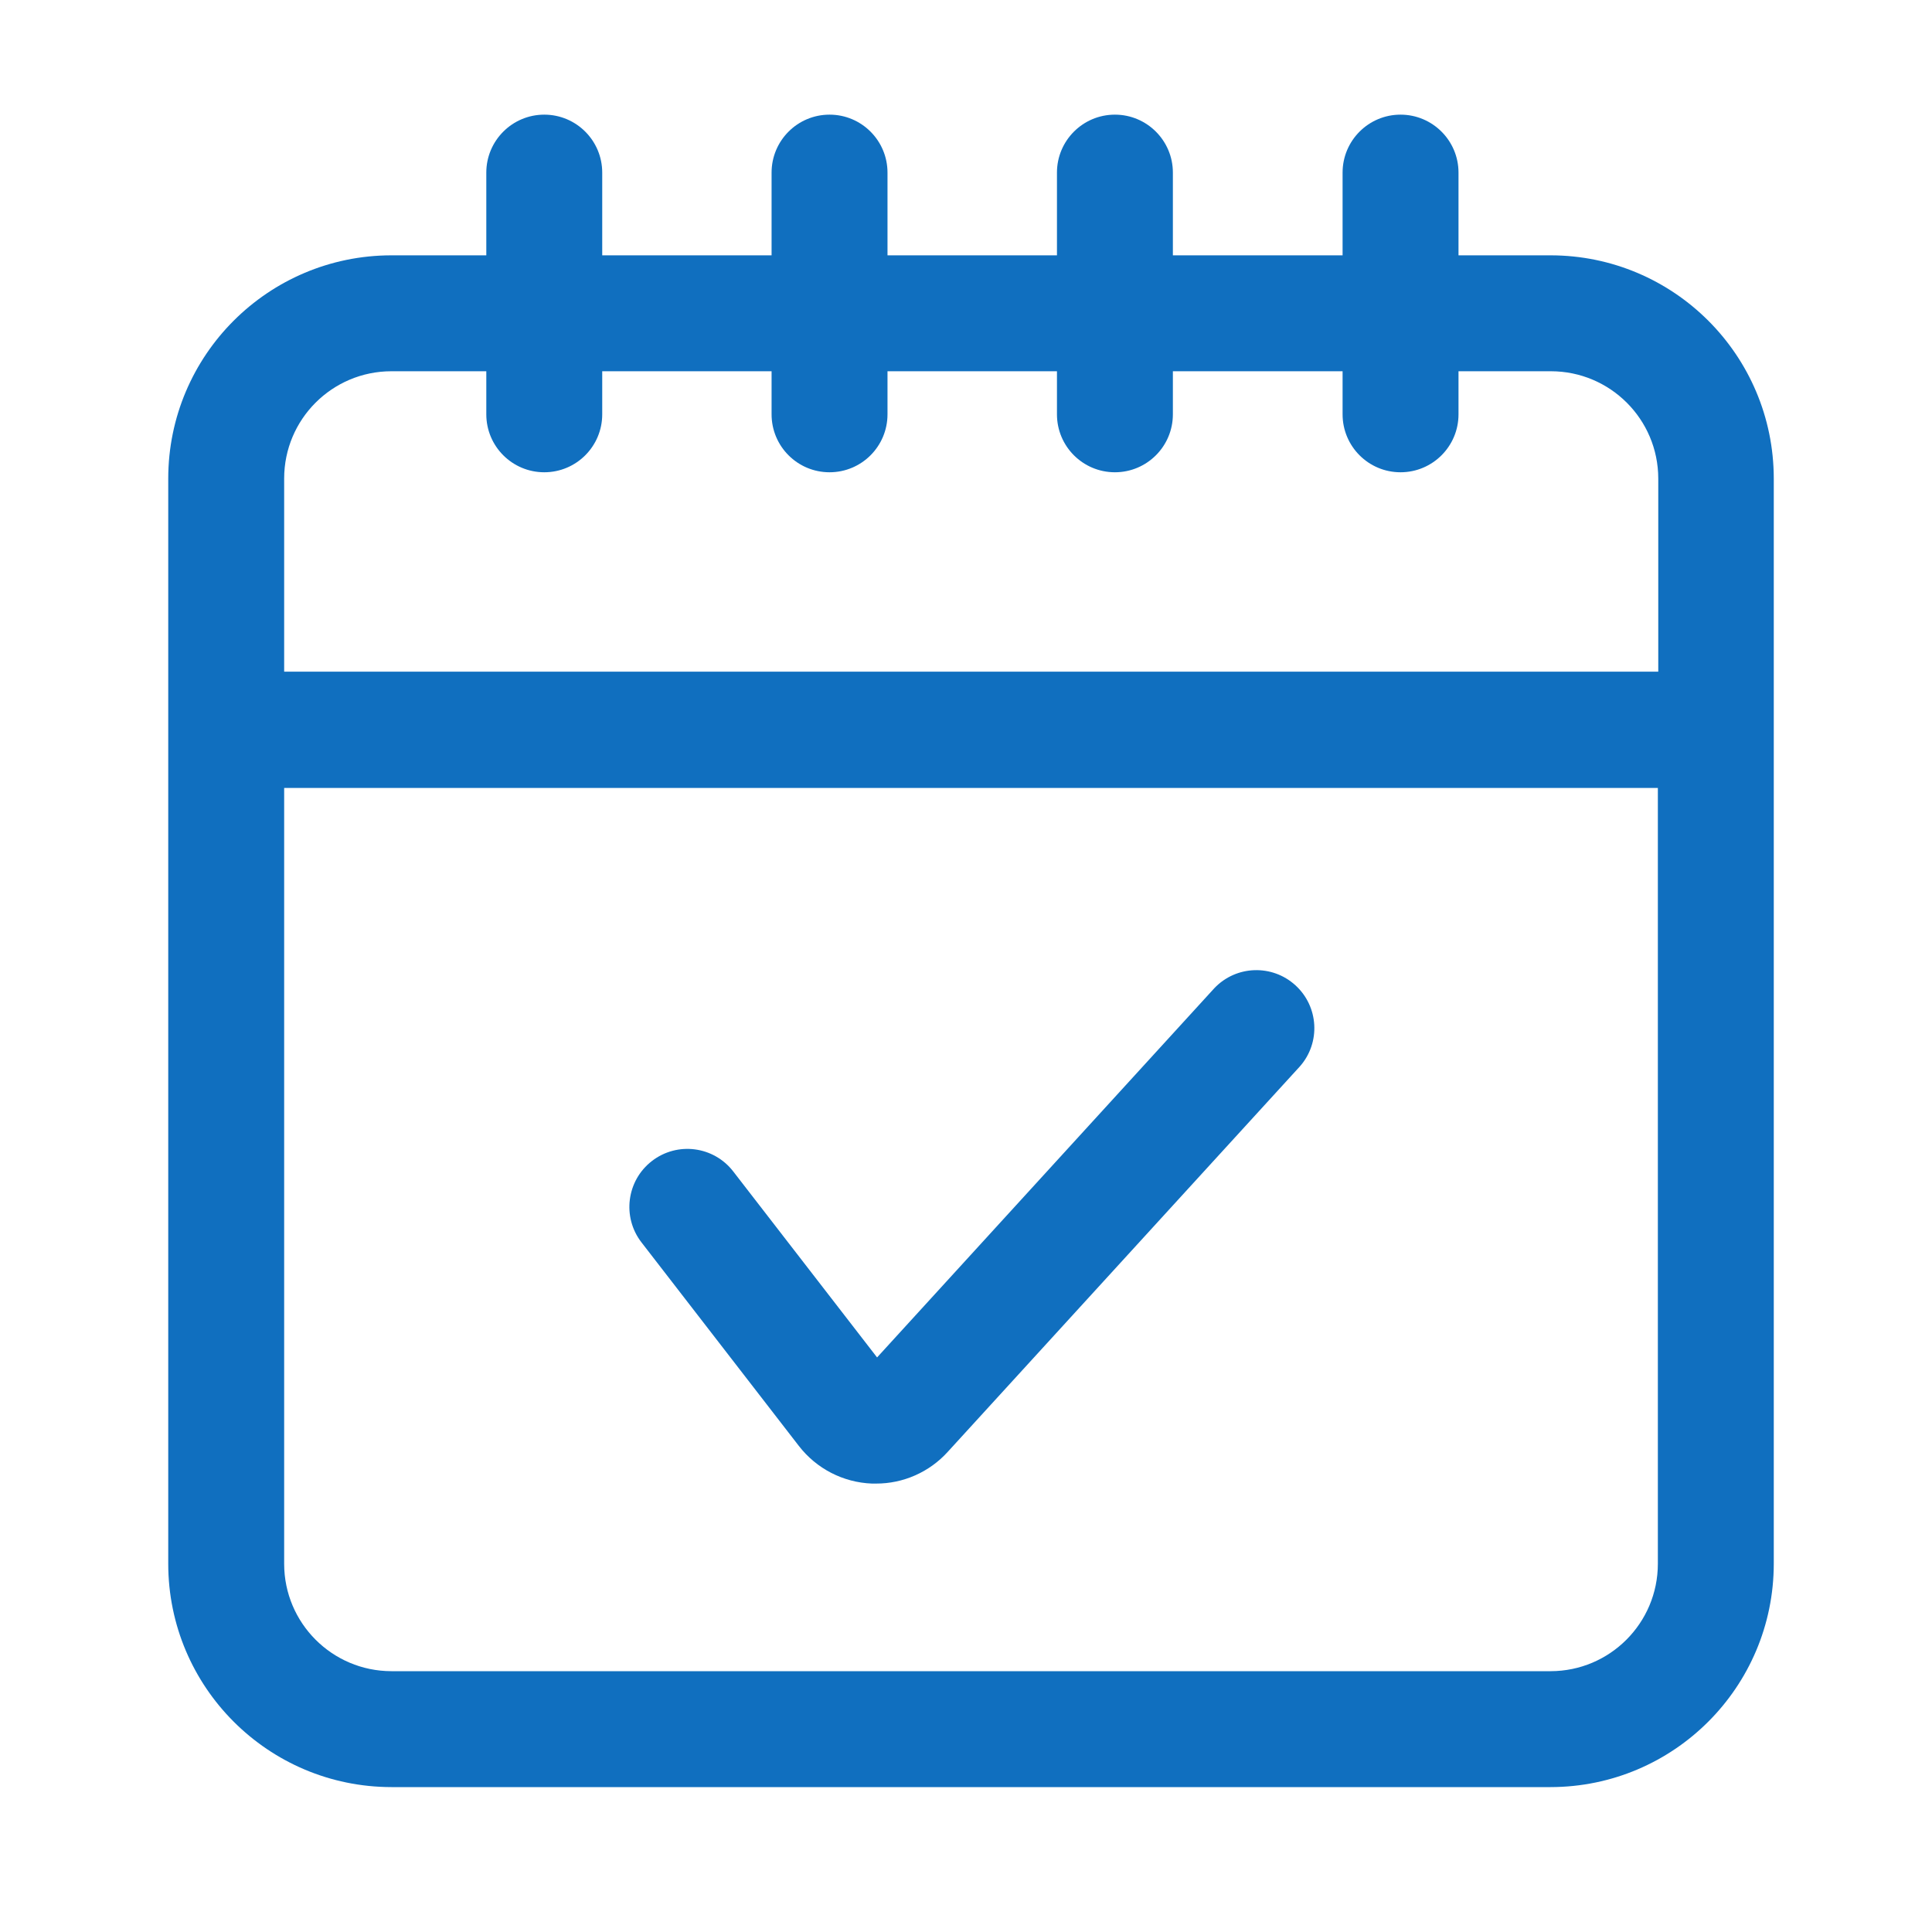 <svg xmlns="http://www.w3.org/2000/svg" xmlns:xlink="http://www.w3.org/1999/xlink" fill="none" version="1.1" width="38" height="38" viewBox="0 0 38 38"><defs><clipPath id="master_svg0_98_5477"><rect x="0" y="0" width="38" height="38" rx="0"/></clipPath></defs><g clip-path="url(#master_svg0_98_5477)"><g><path d="M30.498,5.022L28.687,5.022L28.687,3.395C28.687,2.766,28.176,2.255,27.547,2.255C26.917,2.255,26.407,2.766,26.407,3.395L26.407,5.022L23.069,5.022L23.069,3.395C23.069,2.766,22.558,2.255,21.929,2.255C21.299,2.255,20.789,2.766,20.789,3.395L20.789,5.022L17.456,5.022L17.456,3.395C17.456,2.766,16.946,2.255,16.316,2.255C15.686,2.255,15.176,2.766,15.176,3.395L15.176,5.022L11.845,5.022L11.845,3.395C11.845,2.766,11.335,2.255,10.705,2.255C10.076,2.255,9.565,2.766,9.565,3.395L9.565,5.022L7.698,5.022C5.274,5.024,3.311,6.988,3.309,9.411L3.309,30.759C3.311,33.182,5.274,35.147,7.698,35.15L30.498,35.15C32.921,35.147,34.885,33.183,34.888,30.759L34.888,9.411C34.885,6.987,32.921,5.024,30.498,5.022ZM7.698,7.302L9.565,7.302L9.565,8.149C9.565,8.779,10.076,9.289,10.705,9.289C11.335,9.289,11.845,8.779,11.845,8.149L11.845,7.302L15.176,7.302L15.176,8.149C15.176,8.779,15.686,9.289,16.316,9.289C16.946,9.289,17.456,8.779,17.456,8.149L17.456,7.302L20.789,7.302L20.789,8.149C20.789,8.779,21.299,9.289,21.929,9.289C22.558,9.289,23.069,8.779,23.069,8.149L23.069,7.302L26.407,7.302L26.407,8.149C26.407,8.779,26.917,9.289,27.547,9.289C28.176,9.289,28.687,8.779,28.687,8.149L28.687,7.302L30.505,7.302C31.67,7.303,32.614,8.246,32.616,9.411L32.616,13.211L5.589,13.211L5.589,9.411C5.59,8.246,6.533,7.303,7.698,7.302ZM30.498,32.87L7.698,32.87C6.533,32.868,5.59,31.924,5.589,30.759L5.589,15.498L32.608,15.498L32.608,30.759C32.607,31.924,31.663,32.869,30.498,32.87Z" fill="#106FBF" fill-opacity="1" style="mix-blend-mode:passthrough"/></g><g><path d="M17.229,29.18L17.149,29.18C16.584,29.158,16.058,28.887,15.712,28.439L12.617,24.436C12.232,23.938,12.324,23.221,12.822,22.836C13.321,22.45,14.037,22.542,14.422,23.041L17.251,26.699L23.884,19.437C24.312,18.986,25.021,18.961,25.48,19.38C25.939,19.799,25.978,20.508,25.568,20.974L18.64,28.557C18.279,28.955,17.766,29.182,17.229,29.18Z" fill="#106FBF" fill-opacity="1" style="mix-blend-mode:passthrough"/></g></g></svg>